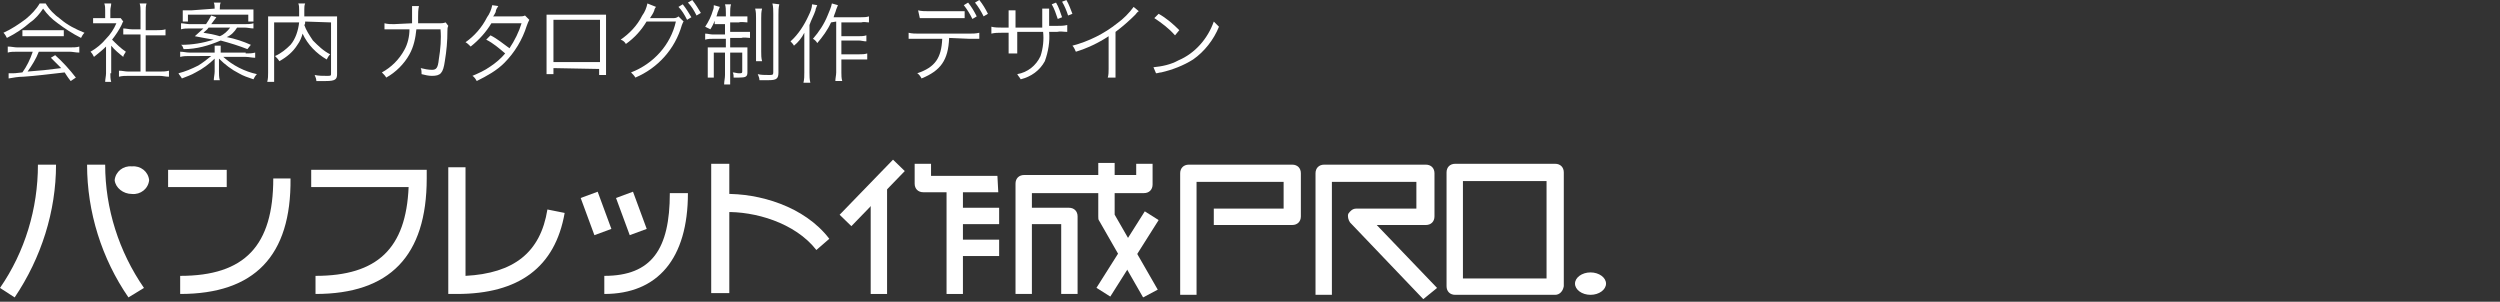<?xml version="1.0" encoding="utf-8"?>
<!-- Generator: Adobe Illustrator 24.3.0, SVG Export Plug-In . SVG Version: 6.00 Build 0)  -->
<svg version="1.1" id="レイヤー_1" xmlns="http://www.w3.org/2000/svg" xmlns:xlink="http://www.w3.org/1999/xlink" x="0px"
	 y="0px" viewBox="0 0 290 35" style="enable-background:new 0 0 290 35;" xml:space="preserve">
<rect x="0" y="0" width="290" height="35" fill="#333333" stroke="none"/>
<style type="text/css">
	.st0{fill:#FFFFFF;}
</style>
<g id="レイヤー_2_2_">
	<g id="レイヤー_1-2_1_">
		<path class="st0" d="M138.8,34.2h-1.9V20.1c0-0.6,0.4-1,1-1h12c0.6,0,1,0.4,1,1v5c0,0.6-0.4,1-1,1h-9.1v-1.9h8.1v-3.1h-10.1V34.2z
			"/>
		<path class="st0" d="M180.4,34.2h-11.6c-0.6,0-1-0.4-1-1V20c0-0.6,0.4-1,1-1h11.6c0.6,0,1,0.4,1,1v13.2
			C181.3,33.8,180.9,34.2,180.4,34.2z M169.7,32.3h9.7V21h-9.7V32.3z"/>
		<path class="st0" d="M165.1,34.7l-8.5-8.9c-0.2-0.3-0.3-0.7-0.2-1c0.2-0.3,0.5-0.6,0.9-0.6h7v-3.1h-9.8v13.1h-1.9V20.1
			c0-0.6,0.4-1,1-1h11.8c0.6,0,1,0.4,1,1v5c0,0.6-0.4,1-1,1h-5.7l7,7.3L165.1,34.7z"/>
		<rect x="101" y="21.4" class="st0" width="1.9" height="12.7"/>
		<rect x="109.8" y="21.5" class="st0" width="1.9" height="12.6"/>
		<path class="st0" d="M119.7,34.1h-1.9V21.3c0-0.6,0.4-1,1-1h13V19h1.9v2.4c0,0.6-0.4,1-1,1h-13L119.7,34.1z"/>
		
			<rect x="96.7" y="21.4" transform="matrix(0.696 -0.718 0.718 0.696 14.727 79.448)" class="st0" width="8.9" height="1.9"/>
		<path class="st0" d="M115.8,22.3h-8.7c-0.6,0-1-0.4-1-1V19h1.9v1.4h7.7L115.8,22.3z"/>
		<rect x="110.8" y="24.1" class="st0" width="5.1" height="1.9"/>
		<rect x="110.8" y="27.8" class="st0" width="5.1" height="1.9"/>
		<path class="st0" d="M125,34.1h-1.9V26h-4.2v-1.9h5.1c0.6,0,1,0.4,1,1V34.1z"/>
		<path class="st0" d="M132.6,34.5l-5.1-8.9c-0.1-0.1-0.1-0.3-0.1-0.5v-6.2h1.9v6l5,8.7L132.6,34.5z"/>
		
			<rect x="125.6" y="28.5" transform="matrix(0.534 -0.845 0.845 0.534 36.036 124.301)" class="st0" width="10.5" height="1.9"/>
		<path class="st0" d="M182.7,32.9c0-0.7,0.8-1.3,1.8-1.3s1.8,0.6,1.8,1.3c0,0.7-0.8,1.3-1.8,1.3S182.7,33.6,182.7,32.9z"/>
		<path class="st0" d="M13.3,20.9c0.1-1,1-1.7,2-1.6c1-0.1,1.9,0.6,2,1.6c-0.1,1-1,1.7-2,1.6C14.3,22.5,13.4,21.8,13.3,20.9z"/>
		<path class="st0" d="M1.7,34.5L0,33.4c2.9-4.2,4.4-9.2,4.4-14.3h2.1C6.5,24.5,4.8,29.9,1.7,34.5z"/>
		<path class="st0" d="M14.9,34.5c-3.1-4.5-4.8-9.9-4.8-15.4h2.1c0,5.1,1.6,10.1,4.5,14.3L14.9,34.5z"/>
		<rect x="19.5" y="19.7" class="st0" width="6.8" height="2"/>
		<path class="st0" d="M36.6,34.1V32c7.2,0,10.5-3.2,10.8-10.3H36.1v-2h13.4v1C49.5,29.7,45.2,34.1,36.6,34.1z"/>
		<path class="st0" d="M53,34.1h-1V19.4h2V32c5.6-0.3,8.7-2.7,9.5-7.7l2,0.4C64.4,31,60.2,34.1,53,34.1z"/>
		<path class="st0" d="M20.9,34.1V32c7.5,0,10.8-3.5,10.8-11.3h2C33.8,29.7,29.5,34.1,20.9,34.1z"/>
		
			<rect x="68.1" y="22.5" transform="matrix(0.938 -0.346 0.346 0.938 -4.303 25.424)" class="st0" width="2.1" height="4.6"/>
		
			<rect x="72.2" y="22.5" transform="matrix(0.938 -0.346 0.346 0.938 -4.051 26.841)" class="st0" width="2.1" height="4.6"/>
		<path class="st0" d="M70.1,34.1V32c5.5,0,7.6-3.1,7.6-9.6h2.1C79.8,30,76.3,34.1,70.1,34.1z"/>
		<rect x="82.5" y="19" class="st0" width="2.1" height="15"/>
		<path class="st0" d="M94.7,29c-2.5-3.2-7.2-4.5-10.6-4.4L84,22.5c4-0.1,9.3,1.4,12.2,5.2L94.7,29z"/>
		<path class="st0" d="M5.3,0.4c0.4,0.7,1,1.3,1.7,1.8c0.8,0.7,1.8,1.2,2.8,1.6C9.6,4,9.5,4.2,9.4,4.4c-1-0.5-1.9-1.1-2.7-1.7
			C6,2.2,5.5,1.7,5,1C4.6,1.6,4.1,2.2,3.5,2.6C2.7,3.3,1.8,3.9,0.8,4.4C0.7,4.2,0.6,4,0.4,3.8c0.9-0.4,1.8-1,2.6-1.6
			c0.6-0.5,1.2-1.1,1.6-1.8L5.3,0.4L5.3,0.4z M2,6C1.6,6,1.2,6,0.9,6.1V5.4c0.4,0,0.8,0.1,1.1,0.1h6.1c0.4,0,0.8,0,1.1-0.1v0.7
			C8.8,6.1,8.4,6,8.1,6H4.5C4.2,6.8,3.7,7.6,3.2,8.3c1.4-0.1,2.4-0.2,3.9-0.4C6.5,7.3,6.3,7.1,5.9,6.7l0.5-0.3
			C7.3,7.2,8.1,8.1,8.8,9L8.2,9.4c-0.4-0.5-0.5-0.7-0.7-1C5.7,8.6,4.2,8.8,2.7,8.9C2.1,8.9,1.6,9,1,9.1l0-0.6c0.2,0,0.3,0,0.5,0
			s0.2,0,1.1-0.1C3.1,7.7,3.5,6.9,3.8,6H2z M2.6,3.5c0.3,0,0.5,0,0.8,0h3.2c0.3,0,0.6,0,0.8,0v0.7c-0.3,0-0.6,0-0.8,0H3.4
			c-0.3,0-0.5,0-0.8,0L2.6,3.5z"/>
		<path class="st0" d="M12.8,8.5c0,0.3,0,0.7,0.1,1h-0.7c0-0.3,0.1-0.7,0.1-1V5.4c-0.4,0.4-0.9,0.8-1.4,1.2
			c-0.1-0.2-0.2-0.4-0.4-0.6c0.7-0.4,1.3-0.9,1.8-1.5c0.5-0.5,0.9-1.1,1.2-1.8h-1.9c-0.3,0-0.5,0-0.8,0V2.1c0.3,0,0.5,0,0.8,0h0.6
			V1.2c0-0.3,0-0.5-0.1-0.8h0.8c0,0.3-0.1,0.5-0.1,0.8v0.9h0.6c0.2,0,0.4,0,0.6,0l0.3,0.4c-0.1,0.1-0.1,0.2-0.2,0.4
			c-0.3,0.6-0.7,1.2-1.1,1.7c0.5,0.5,1,1,1.6,1.4c-0.1,0.2-0.3,0.4-0.3,0.6c-0.5-0.4-1-0.8-1.4-1.3v3.2H12.8z M16.3,1.3
			c0-0.3,0-0.6-0.1-0.9H17c-0.1,0.3-0.1,0.6-0.1,0.9v2.2h1.3c0.3,0,0.7,0,1-0.1v0.7c-0.3,0-0.6,0-1,0h-1.3v4.2h1.6
			c0.4,0,0.7,0,1.1-0.1v0.7c-0.4,0-0.7-0.1-1.1-0.1h-3.6c-0.4,0-0.7,0-1.1,0.1V8.2c0.4,0,0.7,0.1,1.1,0.1h1.4V4h-1c-0.3,0-0.7,0-1,0
			V3.3c0.3,0,0.7,0.1,1,0.1h1V1.3z"/>
		<path class="st0" d="M28.5,6.2c0.4,0,0.7,0,1.1-0.1v0.6c-0.4,0-0.7-0.1-1.1-0.1h-2.6c1.1,1,2.5,1.7,3.9,2
			c-0.2,0.2-0.3,0.4-0.4,0.6c-0.6-0.2-1.2-0.4-1.7-0.7c-0.8-0.4-1.6-1-2.3-1.7c0,0.4,0,0.9,0,1.1v0.4c0,0.3,0,0.7,0.1,1h-0.7
			c0-0.3,0.1-0.7,0.1-1V7.9c0-0.2,0-0.5,0-1.1c-0.6,0.6-1.4,1.2-2.2,1.6c-0.5,0.3-1.1,0.5-1.6,0.7c-0.1-0.2-0.3-0.4-0.4-0.6
			C21.5,8.3,22.2,8,23,7.6c0.5-0.3,1-0.7,1.5-1.1H22c-0.4,0-0.7,0-1.1,0.1V6c0.4,0,0.7,0.1,1.1,0.1h2.9V6c0-0.2,0-0.5,0-0.7h0.7
			c0,0.2,0,0.4,0,0.7v0.1h2.9V6.2z M27.5,3.2c-0.3,0.5-0.7,0.9-1.2,1.1c1,0.2,1.9,0.5,2.8,0.9l-0.4,0.5c-1-0.4-2-0.7-3.1-1
			c-1.4,0.6-2.8,1-4.3,1c-0.1-0.2-0.1-0.4-0.3-0.5c1.3,0,2.5-0.2,3.8-0.6c-0.6-0.1-1.2-0.2-2.2-0.4c0.3-0.3,0.7-0.6,1-0.9H22
			c-0.3,0-0.7,0-1,0.1V2.7c0.3,0,0.7,0.1,1,0.1h1.9c0.2-0.3,0.4-0.6,0.6-1L25.1,2l-0.6,0.8h3.9c0.3,0,0.7,0,1-0.1v0.6
			c-0.3,0-0.7-0.1-1-0.1L27.5,3.2z M24.9,1c0-0.2,0-0.5-0.1-0.7h0.8c-0.1,0.2-0.1,0.5-0.1,0.7v0.1h2.9c0.3,0,0.7,0,1,0
			c0,0.2,0,0.4,0,0.6v0.2c0,0.2,0,0.4,0,0.6h-0.6V1.7h-7v0.8h-0.6c0-0.2,0-0.4,0-0.5V1.8c0-0.2,0-0.4,0-0.6c0.3,0,0.6,0,1,0L24.9,1
			L24.9,1z M24.2,3.2c-0.2,0.3-0.3,0.3-0.6,0.6c0.7,0.1,1.2,0.2,1.9,0.4c0.5-0.2,0.9-0.6,1.2-1H24.2z"/>
		<path class="st0" d="M35.4,2.5c0,0.2,0,0.3-0.1,0.4c0.2,0.6,0.6,1.2,1,1.8c0.6,0.6,1.2,1.2,2,1.6c-0.2,0.2-0.3,0.4-0.4,0.6
			c-1.2-0.7-2.2-1.7-2.8-3c-0.1,0.4-0.3,0.9-0.6,1.3C34,6,33.3,6.6,32.4,7.1c-0.1-0.2-0.3-0.4-0.5-0.6c0.7-0.3,1.3-0.8,1.8-1.3
			c0.6-0.7,0.9-1.7,1-2.6h-2.9v5.8c0,0.4,0,0.7,0,1.1H31c0.1-0.4,0.1-0.7,0.1-1.1V2.8c0-0.3,0-0.6,0-0.9c0.3,0,0.7,0,1,0h2.6
			c0-0.3,0-0.5,0-0.8c0-0.2,0-0.5-0.1-0.7h0.8c-0.1,0.2-0.1,0.5-0.1,0.7c0,0.4,0,0.6,0,0.8h2.8c0.3,0,0.7,0,1,0c0,0.3,0,0.6,0,0.9
			v5.8c0,0.6-0.2,0.8-1.3,0.8c-0.3,0-0.7,0-1.1,0c0-0.2-0.1-0.5-0.2-0.7c0.5,0.1,0.9,0.1,1.4,0.1s0.5,0,0.5-0.3V2.6L35.4,2.5
			L35.4,2.5z"/>
		<path class="st0" d="M47.8,2.7c0-0.5,0-1.1,0-1.5c0-0.2,0-0.3,0-0.5h0.8c-0.1,0.4-0.1,0.9-0.1,1.3c0,0.3,0,0.4,0,0.7H51
			c0.2,0,0.4,0,0.7-0.1L52,3c-0.1,0.2-0.1,0.4-0.1,0.6c0,1.2-0.1,2.3-0.3,3.5c-0.2,1.4-0.5,1.7-1.5,1.7c-0.4,0-0.8-0.1-1.2-0.2V8.5
			c0-0.2,0-0.4-0.1-0.6c0.4,0.1,0.9,0.2,1.3,0.2c0.5,0,0.7-0.2,0.8-1.2c0.2-1.2,0.3-2.4,0.2-3.5h-2.8c-0.1,1-0.3,2-0.8,2.9
			c-0.6,1.1-1.6,2.1-2.7,2.7c-0.1-0.2-0.3-0.4-0.5-0.6c1.1-0.6,2-1.5,2.6-2.6c0.4-0.7,0.6-1.6,0.6-2.4h-1.8c-0.4,0-0.7,0-1.1,0V2.7
			c0.4,0.1,0.7,0.1,1.1,0.1L47.8,2.7z"/>
		<path class="st0" d="M57.8,0.7c-0.1,0.2-0.3,0.4-0.3,0.7c-0.1,0.2-0.2,0.4-0.3,0.5c0.1,0,0.1,0,3.1,0c0.2,0,0.4,0,0.6-0.1l0.5,0.5
			c-0.1,0.2-0.2,0.4-0.3,0.7c-0.5,1.6-1.4,3.1-2.6,4.3c-0.9,0.9-2,1.5-3.2,2.1c-0.1-0.2-0.3-0.5-0.5-0.6c0.7-0.3,1.4-0.6,2.1-1.1
			c0.6-0.4,1.2-0.9,1.7-1.5c-0.7-0.6-1.4-1.2-2.2-1.6l0.5-0.5c0.8,0.4,1.5,1,2.2,1.5c0.6-0.9,1.1-1.9,1.4-2.9H57
			c-0.6,1-1.4,1.9-2.4,2.7C54.4,5.2,54.2,5,54,4.9c1-0.7,1.9-1.7,2.5-2.9c0.3-0.4,0.5-0.9,0.6-1.4L57.8,0.7z"/>
		<path class="st0" d="M64.2,7.9v0.7h-0.8c0-0.2,0-0.5,0-0.7V2.5c0-0.3,0-0.5,0-0.8c0.3,0,0.5,0,0.8,0h5.3c0.3,0,0.5,0,0.8,0
			c0,0.3,0,0.5,0,0.8v5.4c0,0.3,0,0.5,0,0.8h-0.8V8L64.2,7.9L64.2,7.9z M69.6,2.3h-5.4v4.9h5.4V2.3z"/>
		<path class="st0" d="M76.1,0.8c-0.1,0.1-0.2,0.3-0.2,0.4c-0.1,0.3-0.3,0.6-0.5,0.9c0.1,0,0.2,0,0.4,0h2.4c0.2,0,0.4-0.1,0.5-0.2
			l0.6,0.6c-0.1,0.1-0.1,0.2-0.2,0.4c-0.8,2.8-2.8,5-5.4,6.1c-0.1-0.2-0.3-0.4-0.5-0.6c2.6-1,4.6-3.2,5.2-5.9H75
			c-0.6,1-1.4,1.9-2.4,2.6c-0.1-0.2-0.3-0.4-0.6-0.5c1-0.7,1.9-1.6,2.5-2.8c0.3-0.4,0.5-0.9,0.6-1.4L76.1,0.8z M79.2,0.5
			c0.4,0.5,0.7,1,1,1.5l-0.5,0.3c-0.3-0.6-0.6-1.1-1-1.5L79.2,0.5z M80.3,0c0.4,0.5,0.7,1,1,1.5l-0.5,0.3c-0.3-0.6-0.6-1.1-1-1.5
			L80.3,0z"/>
		<path class="st0" d="M82.9,2.4c-0.1,0.3-0.3,0.7-0.5,1c-0.2-0.1-0.4-0.2-0.6-0.3c0.4-0.6,0.7-1.2,0.9-1.9c0.1-0.2,0.1-0.4,0.1-0.6
			l0.7,0.2c-0.1,0.2-0.1,0.3-0.2,0.5s-0.1,0.4-0.2,0.6h1.1V1.5c0-0.3,0-0.7-0.1-1h0.7c-0.1,0.3-0.1,0.7-0.1,1v0.4h1c0.3,0,0.7,0,1,0
			v0.7c-0.3,0-0.7-0.1-1,0h-1v1.1h1.4c0.3,0,0.6,0,0.9,0v0.7c-0.3,0-0.7-0.1-1,0h-1.3v1.1h1.1c0.3,0,0.6,0,0.9,0c0,0.3,0,0.6,0,0.9
			v2c0,0.5-0.2,0.6-1,0.6h-0.6c0-0.2,0-0.4-0.1-0.6c0.2,0,0.5,0.1,0.7,0.1c0.3,0,0.4,0,0.4-0.2V6.1h-1.4v2.6c0,0.4,0,0.7,0,1.1H84
			c0-0.4,0.1-0.7,0.1-1.1V6.1h-1.3V8c0,0.3,0,0.7,0,1h-0.7c0-0.3,0-0.7,0-1V6.4c0-0.3,0-0.6,0-0.9c0.3,0,0.7,0,1,0h1.1v-1h-1.4
			c-0.3,0-0.7,0-1,0.1V3.9c0.3,0,0.6,0.1,0.9,0.1h1.4V2.8h-1.2V2.4z M88.4,1c-0.1,0.4-0.1,0.7-0.1,1.1V6c0,0.4,0,0.7,0.1,1.1h-0.7
			c0-0.4,0-0.7,0-1.1V2.1c0-0.4,0-0.7-0.1-1.1H88.4z M90.4,0.5c-0.1,0.4-0.1,0.8-0.1,1.2v6.7c0,0.7-0.2,0.9-1.1,0.9
			c-0.3,0-0.6,0-1.1,0c0-0.2-0.1-0.5-0.2-0.7c0.4,0.1,0.8,0.1,1.3,0.1c0.4,0,0.5,0,0.5-0.3V1.6c0-0.4,0-0.8-0.1-1.2L90.4,0.5
			L90.4,0.5z"/>
		<path class="st0" d="M94.8,0.6c-0.1,0.3-0.2,0.4-0.2,0.6c-0.2,0.6-0.5,1.1-0.7,1.7v5.5c0,0.4,0,0.8,0.1,1.2h-0.8
			c0.1-0.4,0.1-0.8,0.1-1.2V5.1c0-0.4,0-0.7,0-1.3c-0.3,0.6-0.7,1.1-1.2,1.5c-0.1-0.2-0.3-0.4-0.4-0.5c0.9-0.8,1.6-1.9,2.1-3
			c0.2-0.4,0.4-0.9,0.4-1.3L94.8,0.6z M96.4,2.6c-0.4,0.9-1,1.7-1.6,2.4c-0.1-0.2-0.3-0.4-0.5-0.5C95,3.7,95.6,2.8,96,1.8
			c0.2-0.5,0.4-0.9,0.5-1.4l0.7,0.2c-0.1,0.2-0.1,0.3-0.2,0.5c-0.1,0.4-0.2,0.5-0.3,0.9h3.2c0.3,0,0.6,0,0.9-0.1v0.7
			c-0.3,0-0.6-0.1-0.9,0h-2.3v1.6h2c0.3,0,0.6,0,0.9-0.1v0.7c-0.3,0-0.6-0.1-0.9-0.1h-2v1.6h2.1c0.3,0,0.6,0,0.9-0.1v0.7
			c-0.3,0-0.6,0-0.9,0h-2.1v1.5c0,0.3,0,0.7,0.1,1h-0.8c0-0.3,0.1-0.7,0.1-1V2.5L96.4,2.6z"/>
		<path class="st0" d="M110.1,4.4c-0.1,2.6-1,3.8-3.2,4.7c-0.1-0.2-0.3-0.5-0.5-0.6c2.1-0.7,2.8-1.8,2.9-4h-2.7c-0.4,0-0.8,0-1.2,0
			V3.8c0.4,0.1,0.8,0.1,1.2,0.1h5.8c0.4,0,0.8,0,1.2-0.1v0.7c-0.4,0-0.8,0-1.2,0L110.1,4.4z M106.5,1.2c0.4,0.1,0.8,0.1,1.2,0.1h3
			c0.4,0,0.8,0,1.2,0v0.8h-1.1h-3c-0.4,0-0.8,0-1.1,0L106.5,1.2z M112.3,0.3c0.4,0.5,0.7,1,1,1.6l-0.5,0.3c-0.3-0.6-0.6-1.1-1-1.6
			L112.3,0.3z M113.6,0c0.4,0.5,0.7,1,1,1.6l-0.5,0.3c-0.3-0.6-0.6-1.1-1-1.6L113.6,0z"/>
		<path class="st0" d="M120.9,3V2c0-0.3,0-0.7,0-1h0.8c0,0.3,0,0.3,0,1v1h0.9c0.4,0,0.8,0,1.2-0.1v0.8c-0.4,0-0.8-0.1-1.2,0h-0.9
			c0.1,1.1-0.1,2.3-0.5,3.4c-0.6,1.1-1.6,1.8-2.8,2.1c-0.1-0.2-0.3-0.4-0.4-0.6c1.2-0.2,2.2-1,2.7-2.1c0.3-0.9,0.4-1.9,0.3-2.8h-3
			v1.7c0,0.3,0,0.5,0,0.8h-1c0-0.3,0-0.6,0-0.8V3.8h-0.8c-0.4,0-0.8,0-1.2,0.1V3.1c0.4,0.1,0.8,0.1,1.2,0.1h0.8V2c0-0.3,0-0.5,0-0.8
			h0.8c0,0.3,0,0.5,0,0.8v1.2h3.1V3z M122.5,0.3c0.3,0.5,0.5,1.1,0.7,1.7l-0.5,0.2c-0.2-0.6-0.4-1.2-0.7-1.7L122.5,0.3z M123.7,0
			c0.3,0.5,0.5,1.1,0.7,1.6l-0.5,0.2c-0.2-0.6-0.4-1.1-0.7-1.6L123.7,0z"/>
		<path class="st0" d="M132.1,1.3c-0.2,0.1-0.3,0.3-0.4,0.4c-0.7,0.7-1.5,1.4-2.3,2V8c0,0.3,0,0.7,0,1h-0.9c0.1-0.3,0.1-0.7,0.1-1
			V4.2c-1.2,0.8-2.5,1.4-3.8,1.8c-0.1-0.2-0.2-0.5-0.4-0.7c1.9-0.5,3.7-1.4,5.2-2.6c0.7-0.5,1.4-1.2,1.9-1.9L132.1,1.3z"/>
		<path class="st0" d="M133.8,7.8c1-0.1,2-0.3,2.9-0.8c1.9-0.8,3.4-2.5,4.1-4.5c0.2,0.2,0.4,0.4,0.6,0.6c-0.6,1.5-1.7,2.9-3,3.8
			c-1.1,0.7-2.4,1.2-3.7,1.5c-0.2,0-0.4,0.1-0.6,0.1L133.8,7.8z M134.4,1.6c0.9,0.5,1.7,1.2,2.4,1.9l-0.5,0.6
			c-0.7-0.8-1.5-1.4-2.4-2L134.4,1.6z"/>
	</g>
</g>
</svg>
